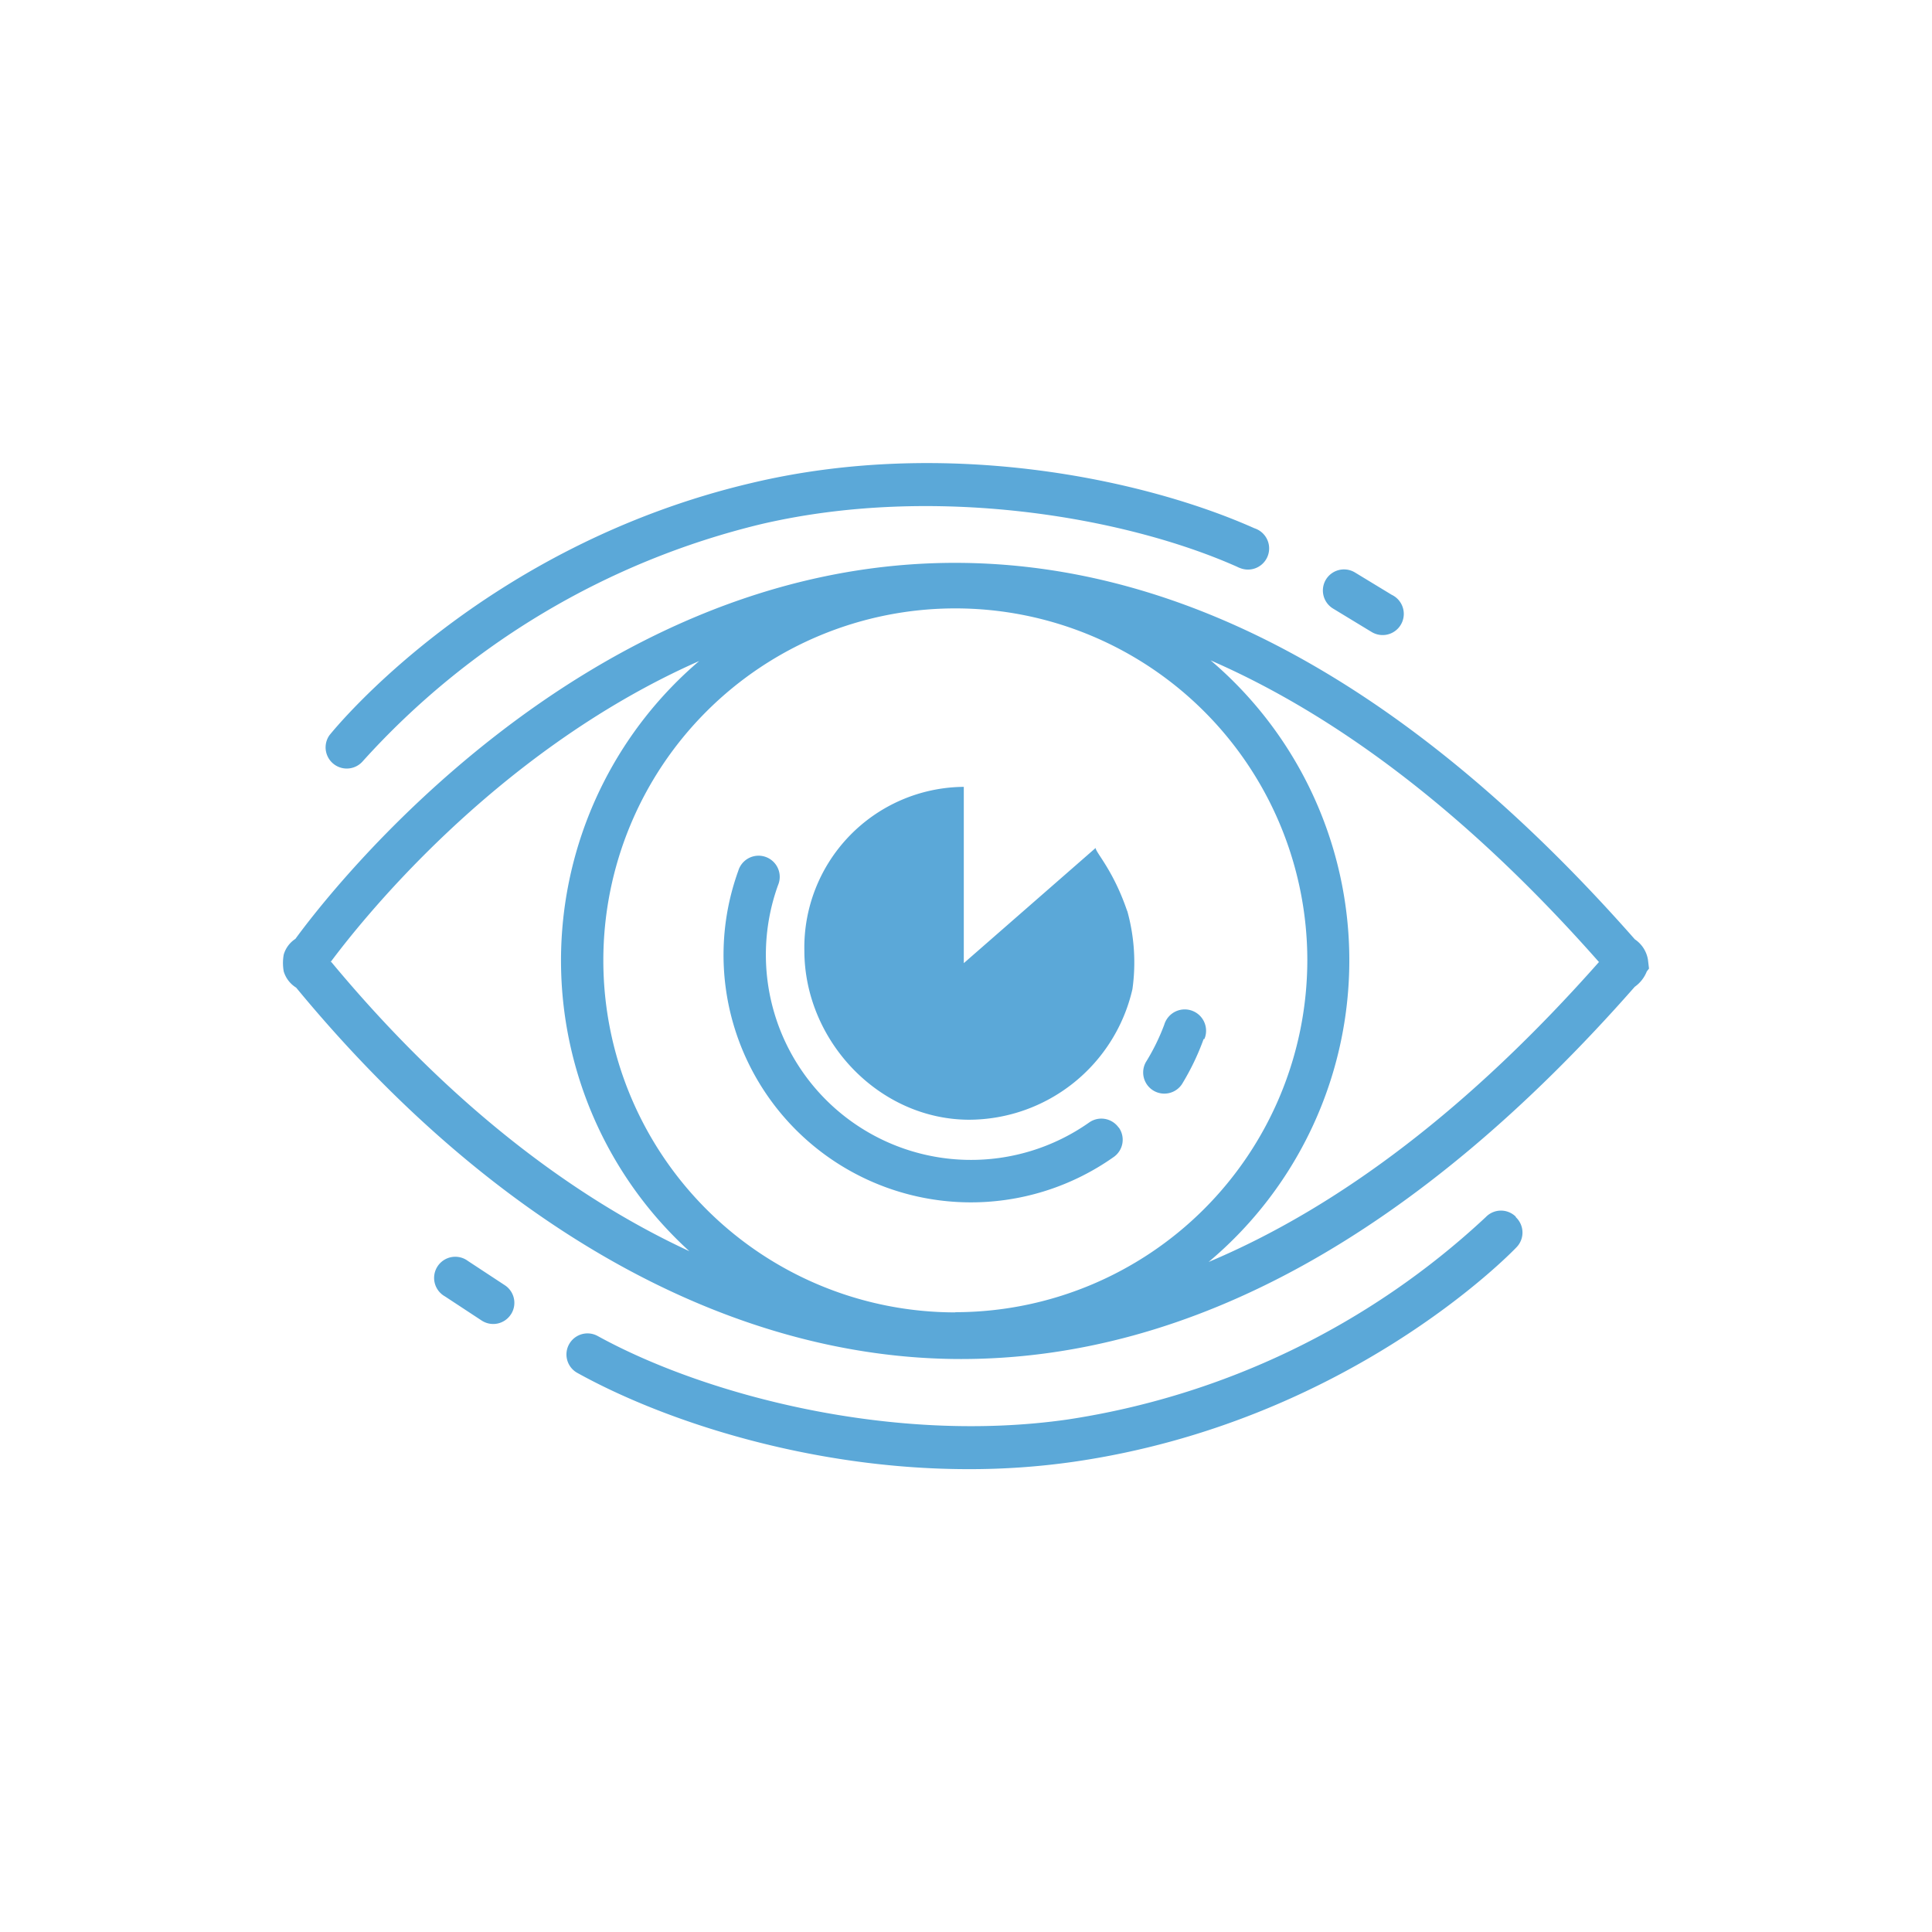 <svg id="Layer_1" data-name="Layer 1" xmlns="http://www.w3.org/2000/svg" viewBox="0 0 210 210"><defs><style>.cls-1{fill:#5ba8d8;}</style></defs><title>attract1</title><g id="icons"><path class="cls-1" d="M179.12,104.28a3.32,3.32,0,0,0-1.42-2.18C153.84,75,129,61.18,103.8,61.18c-40.68,0-68.36,36.3-71.69,40.87a3.07,3.07,0,0,0-1.27,1.71,5.12,5.12,0,0,0,0,1.83,3.13,3.13,0,0,0,1.35,1.76c21.45,26,47.1,40.37,72.28,40.37h0c25,0,49.62-13.61,73.22-40.46a3.71,3.71,0,0,0,1.31-1.67l.24-.31Zm-75.28,38.37a38.26,38.26,0,1,1,38.26-38.26h0a38.3,38.3,0,0,1-38.26,38.24Zm-67.92-38v-.05h0Zm0-.06C38.6,101,53.36,81.84,76,71.85a42.78,42.78,0,0,0-4.8,60.3A43.72,43.72,0,0,0,74.93,136C61.24,129.65,48,119,36,104.55Zm137.86,0h0c-13.89,15.7-28.08,26.55-42.41,32.58a42.79,42.79,0,0,0,.22-65.39C145.85,78,160,88.93,173.81,104.58h0Zm0,0ZM35.8,79.93c.67-.84,16.77-20.6,45.93-27.44,21.06-5,42.59-.44,54.62,4.93a2.3,2.3,0,1,1-1.57,4.32,1.94,1.94,0,0,1-.3-.13c-12.28-5.47-33-9-51.7-4.65A85.2,85.2,0,0,0,39.38,82.8a2.3,2.3,0,0,1-3.58-2.87ZM144.12,63a2.3,2.3,0,0,1,3.15-.78l4,2.43a2.3,2.3,0,1,1-2.1,4.09l-.27-.16-4-2.43A2.3,2.3,0,0,1,144.12,63Zm20.66,69.32a2.29,2.29,0,0,1,.07,3.24h0c-.74.78-18.5,19.05-48.15,23.33a79.56,79.56,0,0,1-11.43.8c-17.22,0-33.1-5.23-42.55-10.48a2.29,2.29,0,0,1,2.23-4C76.7,151.68,97.07,157,116,154.3a85.27,85.27,0,0,0,45.49-22,2.29,2.29,0,0,1,3.25-.07l0,0ZM55.53,142.87a2.29,2.29,0,0,1-3.17.67h0l-4-2.63a2.3,2.3,0,1,1,2.5-3.85h0l4,2.63a2.29,2.29,0,0,1,.68,3.17Zm67-43.85a20.86,20.86,0,0,1,.56,8.5,18.28,18.28,0,0,1-17.72,14.19c-9.82,0-17.94-8.59-17.94-18.4a17.47,17.47,0,0,1,17.14-17.78h.19v19.16l14.33-12.52c0,.49,1.91,2.4,3.42,6.83Zm-.92,23.54a2.29,2.29,0,0,1-.54,3.19h0A26.89,26.89,0,0,1,80.25,94.65a2.3,2.3,0,1,1,4.32,1.56A22.3,22.3,0,0,0,118.4,122a2.3,2.3,0,0,1,3.19.56Zm9.22-9.62a27,27,0,0,1-2.36,4.91,2.3,2.3,0,0,1-3.92-2.4,22.93,22.93,0,0,0,2-4.07A2.3,2.3,0,0,1,131,112.7l-.09.24Z"/></g></svg>